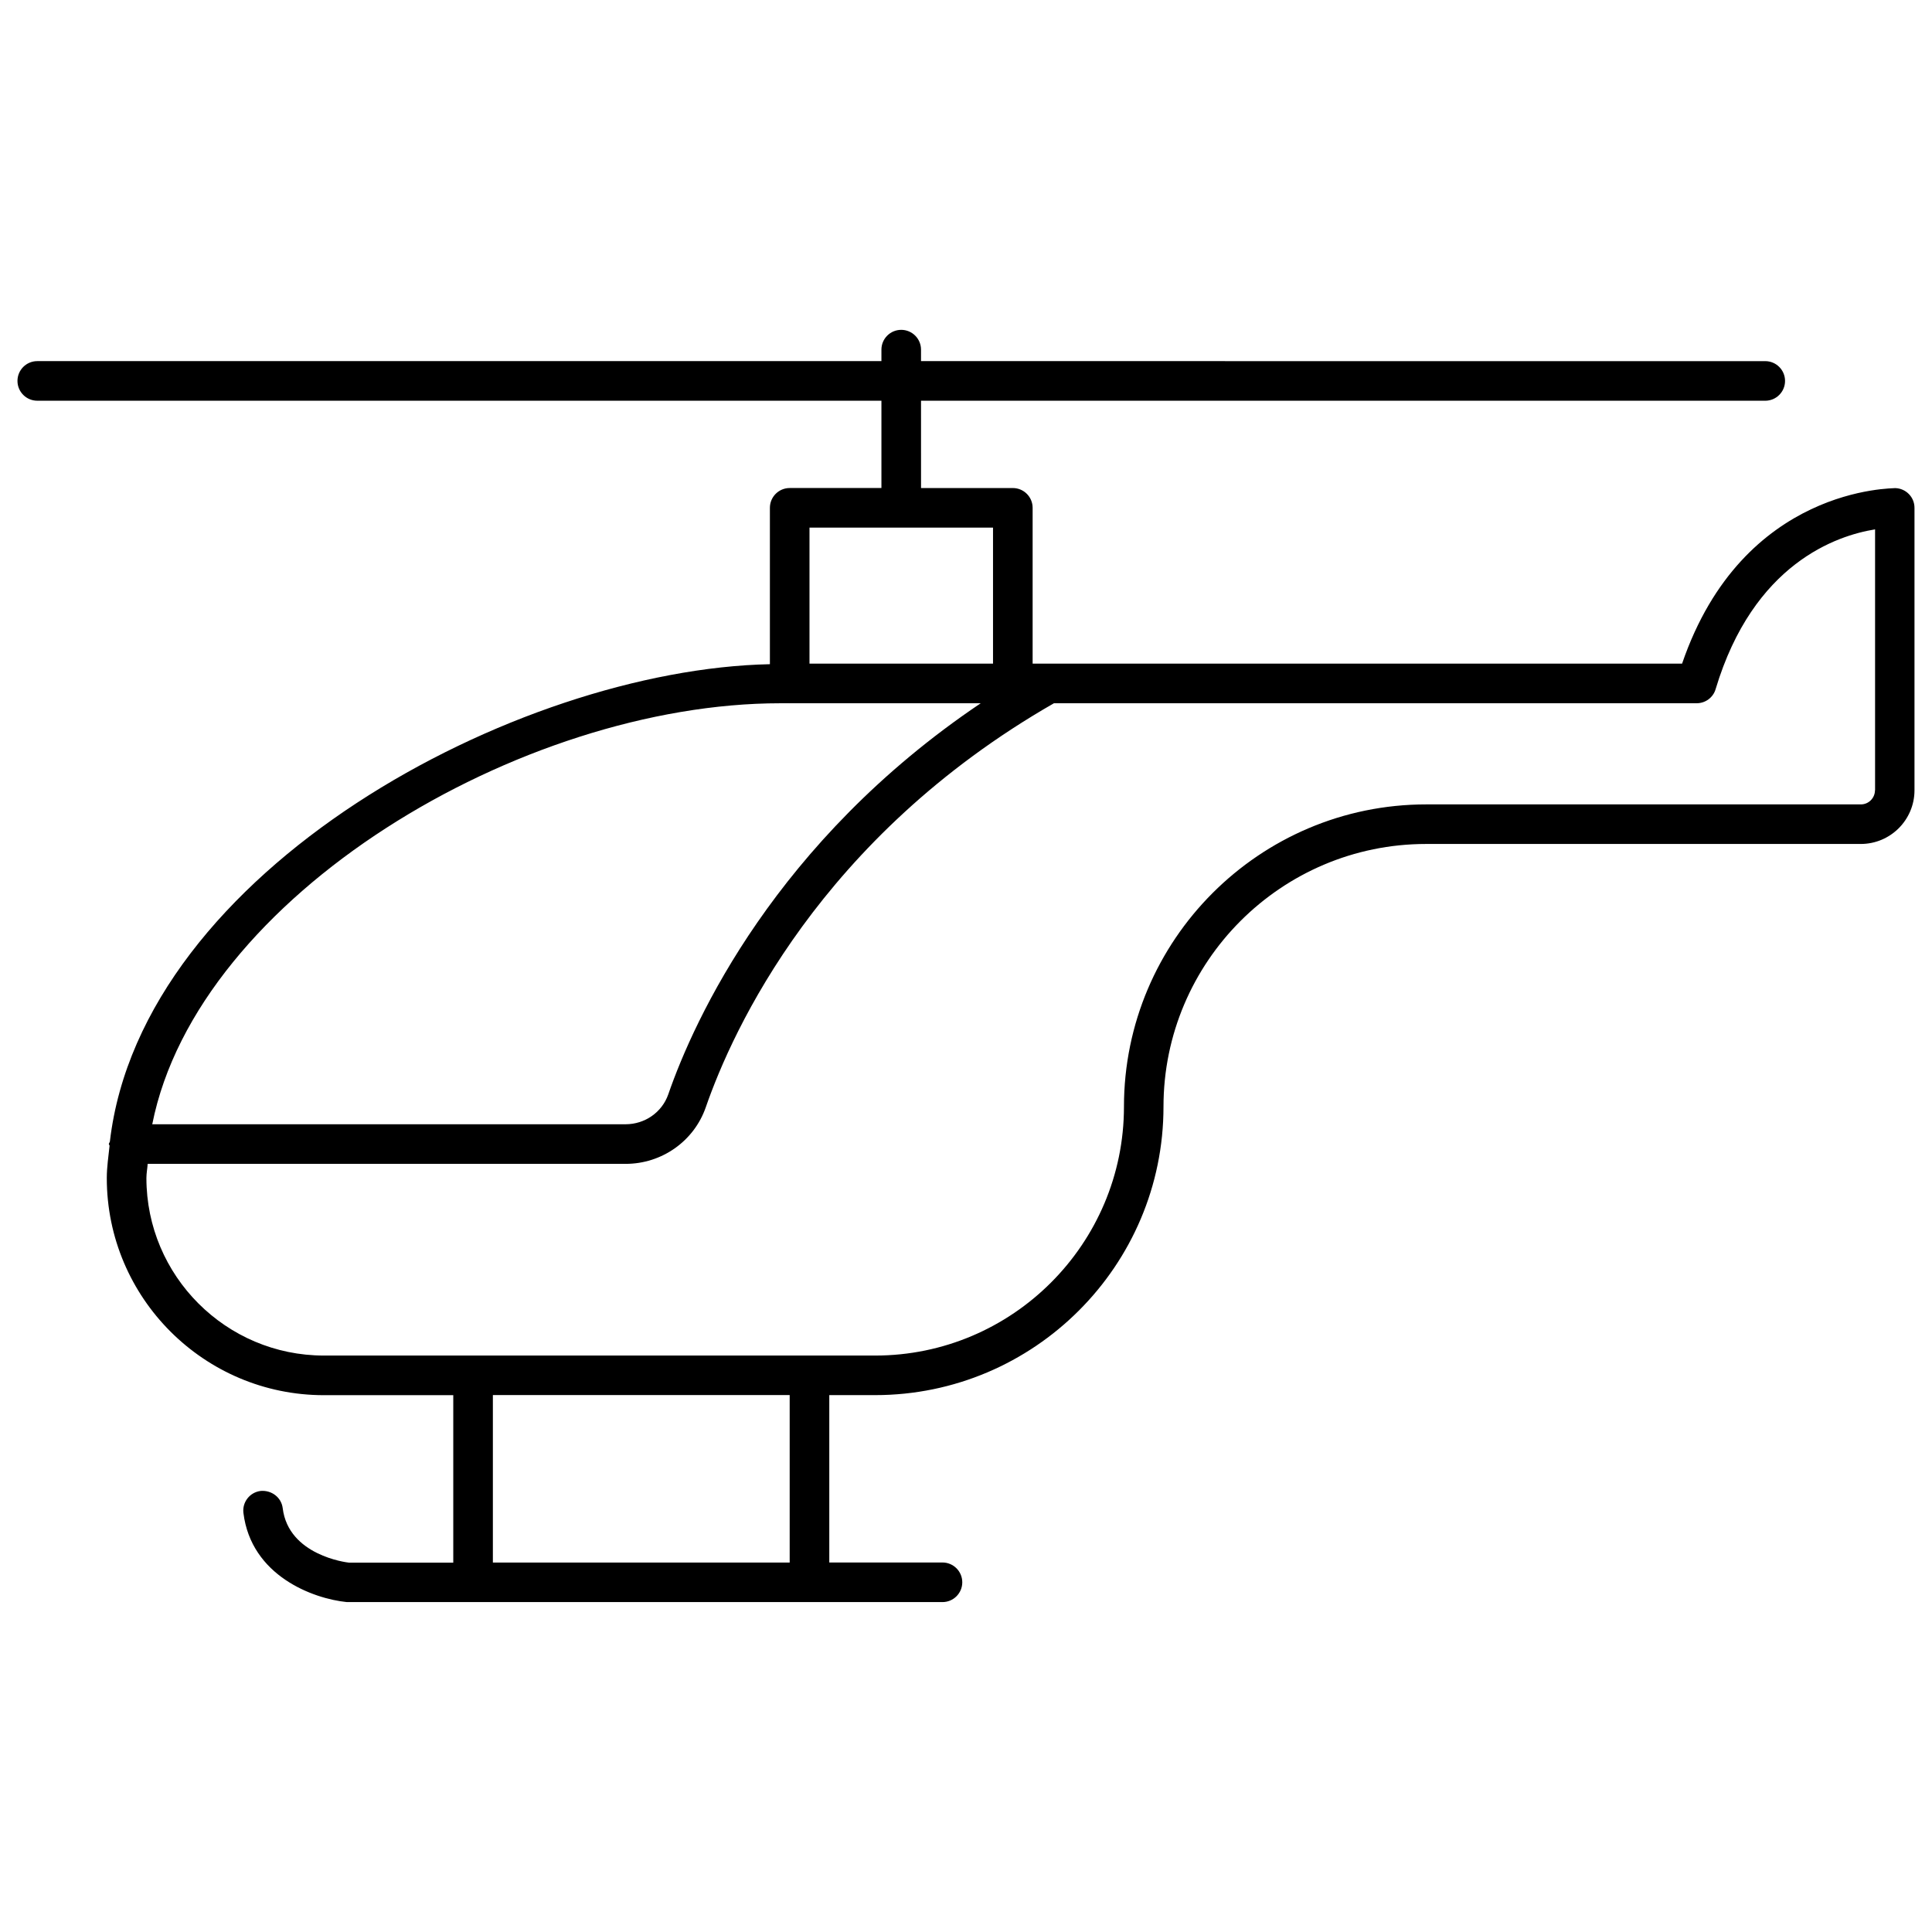 <?xml version="1.0" encoding="UTF-8"?>
<!-- Uploaded to: ICON Repo, www.svgrepo.com, Generator: ICON Repo Mixer Tools -->
<svg width="800px" height="800px" version="1.1" viewBox="144 144 512 512" xmlns="http://www.w3.org/2000/svg">
 <defs>
  <clipPath id="a">
   <path d="m148.09 231h503.81v338h-503.81z"/>
  </clipPath>
 </defs>
 <g clip-path="url(#a)">
  <path d="m646.28 273.35c-0.336 0.148-40.348-0.691-56.512 46.52h-172.11v-41.289c0-2.898-2.352-5.246-5.246-5.246h-24.328l-0.004-23.137h223.73c2.898 0 5.246-2.352 5.246-5.246 0-2.898-2.352-5.246-5.246-5.246l-223.73-0.004v-3.043c0-2.898-2.352-5.246-5.246-5.246-2.898 0-5.246 2.352-5.246 5.246v3.043h-223.71c-2.898 0-5.246 2.352-5.246 5.246 0 2.898 2.352 5.246 5.246 5.246h223.71v23.133l-24.309 0.004c-2.898 0-5.246 2.352-5.246 5.246v41.441c-67.262 1.406-166.53 54.578-174.91 126.5-0.043 0.25-0.273 0.398-0.273 0.672 0 0.168 0.168 0.273 0.188 0.441-0.293 2.832-0.734 5.668-0.734 8.566 0 31.738 25.801 57.539 57.539 57.539h34.281v44.379h-27.648c-0.652-0.062-16.016-1.93-17.551-14.422-0.355-2.898-2.981-4.828-5.856-4.578-2.875 0.355-4.914 2.981-4.555 5.836 2.059 16.668 18.453 22.715 27.395 23.617h157.86c2.898 0 5.246-2.352 5.246-5.246 0-2.898-2.352-5.246-5.246-5.246h-29.996v-44.355h12.133c42.133 0 76.434-34.281 76.434-76.434 0-38.395 31.215-69.629 69.609-69.629h115.18c7.852 0 14.234-6.383 14.234-14.234v-74.82c0.02-2.836-2.246-5.164-5.082-5.25zm-239.12 10.477v36.043h-48.637v-36.043zm-56.363 46.539h2.434c0.02 0 0.02 0.02 0.043 0.02 0.02 0 0.02-0.02 0.043-0.02h50.59c-54.305 36.547-75.949 83.801-82.812 103.66-1.66 4.746-6.191 7.914-11.316 7.914h-125.43c12.008-60.543 97.719-111.57 166.45-111.57zm2.477 227.72h-78.656v-44.379h78.656zm287.61-204.65c0 2.059-1.68 3.738-3.738 3.738h-115.18c-44.168 0-80.105 35.938-80.105 80.125 0 36.336-29.578 65.938-65.938 65.938h-146.08c-25.945 0-47.043-21.117-47.043-47.043 0-1.258 0.25-2.5 0.336-3.758h126.67c9.574 0 18.094-6.004 21.223-14.969 7.074-20.445 30.25-71.539 92.281-107.1h170.33c2.309 0 4.367-1.512 5.016-3.738 10.012-33.379 32.18-40.723 42.258-42.34v69.148z"/>
 </g>
</svg>